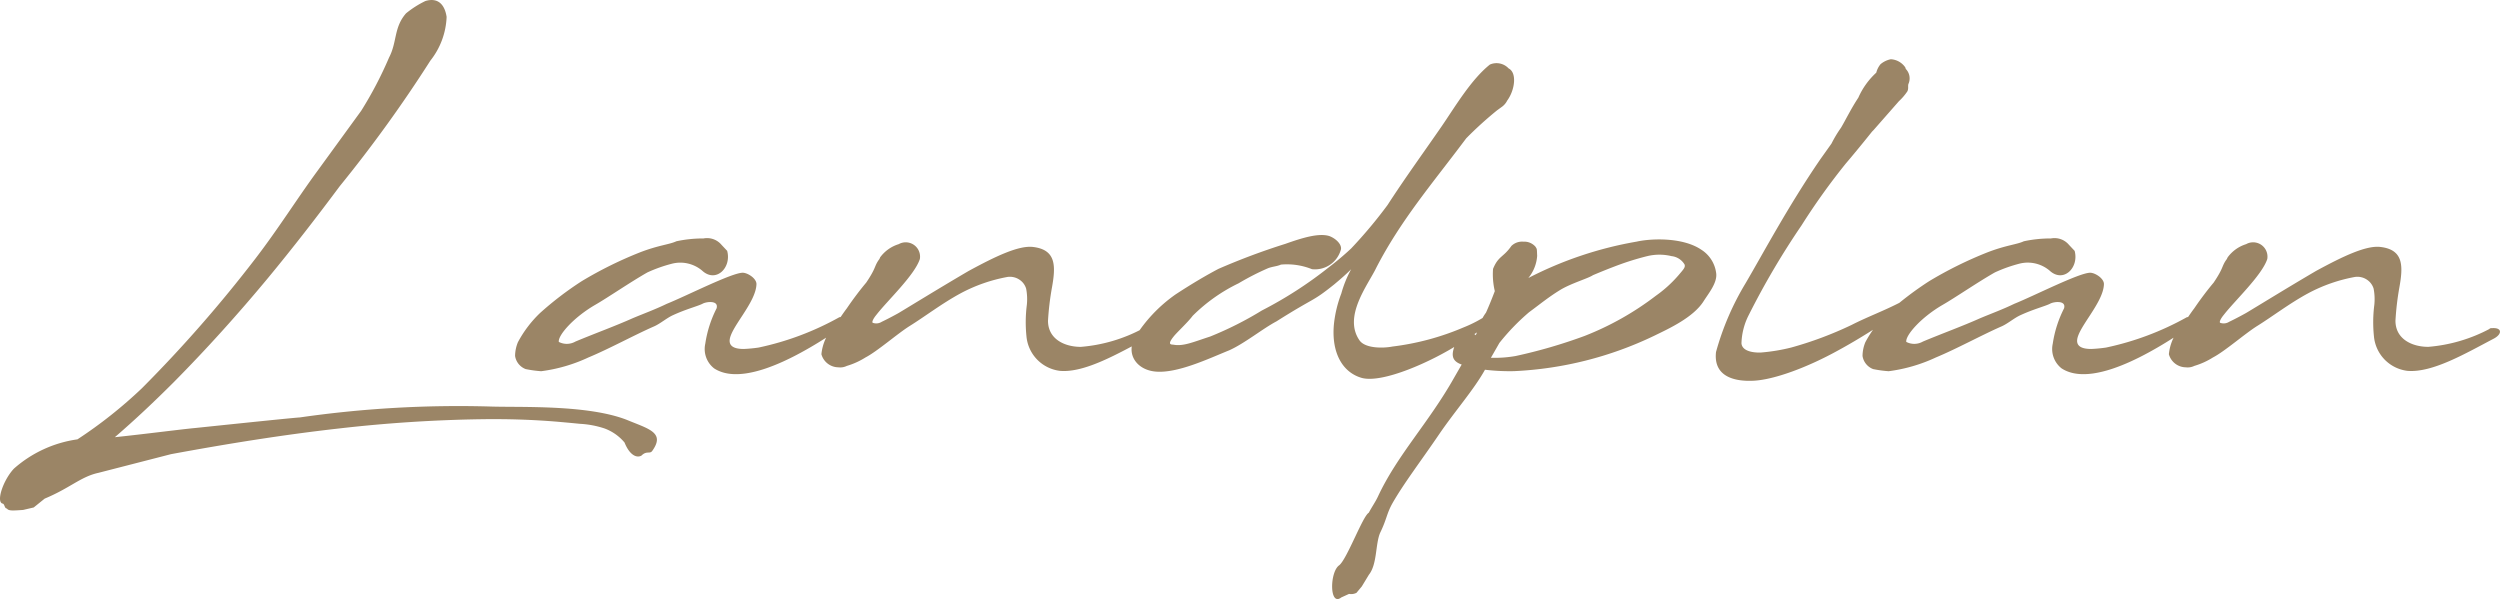 <svg xmlns="http://www.w3.org/2000/svg" width="234.305" height="56.146" viewBox="0 0 234.305 56.146"><path d="M-204.349-17.531c-1.819,2.481-3.672,5.425-5.755,8.137A125.187,125.187,0,0,1-220.755,2.778a42.636,42.636,0,0,1-6.053,4.8,11.369,11.369,0,0,0-5.954,2.745c-1.025,1.092-1.687,3.142-1.058,3.275.2.033.165.463.4.463.165.232.529.2,1.522.132l.992-.232,1.025-.827c2.382-.992,3.374-2.051,5.028-2.415l6.814-1.753c5.193-.959,10.485-1.819,15.811-2.415,4.366-.5,8.8-.794,13.3-.86,2.348-.033,4.664.033,7.078.232.761.066,1.455.132,2.15.2a8.757,8.757,0,0,1,2.282.43,4.446,4.446,0,0,1,1.885,1.323c.463,1.158,1.125,1.488,1.588,1.224.5-.5.794-.1,1.025-.463.4-.562.5-.992.364-1.323-.265-.662-1.389-.992-2.745-1.555C-179.012,4.3-185.363,4.6-188.142,4.5A104.258,104.258,0,0,0-205.97,5.524c-.695.033-9.791.992-9.824.992-1.389.132-4.664.562-7.508.86,1.918-1.654,3.738-3.374,5.524-5.16,3.109-3.142,6.053-6.417,8.8-9.725,2.382-2.878,4.631-5.788,6.748-8.633a126.289,126.289,0,0,0,8.5-11.775,7.013,7.013,0,0,0,1.522-4.1c-.165-1.092-.761-1.852-1.985-1.488a9.009,9.009,0,0,0-1.819,1.158c-1.158,1.323-.827,2.679-1.588,4.135a35.844,35.844,0,0,1-2.613,4.995Zm38.435,7.442-.529-.562a1.763,1.763,0,0,0-1.687-.6,11.907,11.907,0,0,0-2.547.265c-.628.3-1.654.364-3.374,1.025a36.9,36.9,0,0,0-5.491,2.712,30.765,30.765,0,0,0-3.9,2.977,10.8,10.8,0,0,0-2.084,2.745,3.444,3.444,0,0,0-.265,1.29A1.567,1.567,0,0,0-184.8.992a10.984,10.984,0,0,0,1.455.2A14.99,14.99,0,0,0-178.913-.1c1.918-.794,4.333-2.117,6.152-2.911.6-.265,1.191-.794,1.786-1.058,1.224-.562,2.282-.827,2.745-1.058.331-.2,1.555-.364,1.323.43a10.771,10.771,0,0,0-1.058,3.308,2.3,2.3,0,0,0,.827,2.315c3.242,2.117,10.022-2.547,12.007-3.87.662-.463.562-1.058-.265-.926a26.937,26.937,0,0,1-7.575,2.845,13.644,13.644,0,0,1-1.389.132c-.959,0-1.323-.3-1.323-.761,0-1.191,2.481-3.572,2.514-5.325,0-.529-.827-1.058-1.29-1.058-1.025,0-5.292,2.183-7.112,2.911-1.092.529-2.183.926-3.208,1.356-1.621.728-3.539,1.422-5.358,2.183a1.622,1.622,0,0,1-1.555.033c-.1-.6,1.356-2.282,3.407-3.473,1.158-.662,3.374-2.183,4.9-3.043a13.6,13.6,0,0,1,2.348-.827,3.171,3.171,0,0,1,2.778.662C-166.972-7.045-165.484-8.5-165.914-10.088Zm14.322.662c-.033.033-.033.1-.1.165-.463.662-.232.728-1.191,2.15-.529.628-1.191,1.488-1.819,2.415-.331.43-.761,1.092-1.125,1.588A4.552,4.552,0,0,0-157.082-.4,1.667,1.667,0,0,0-155.495.827,1.4,1.4,0,0,0-154.7.695,6.971,6.971,0,0,0-152.948-.1c1.092-.562,2.977-2.216,4.135-2.944,1.389-.86,3.076-2.15,4.8-3.076a14.972,14.972,0,0,1,4.366-1.522,1.615,1.615,0,0,1,1.191.3,1.532,1.532,0,0,1,.562.794,5.246,5.246,0,0,1,.066,1.522,12.841,12.841,0,0,0-.033,2.977,3.583,3.583,0,0,0,3.142,3.208c2.348.2,5.491-1.654,8.137-3.043.761-.43.728-1.025-.2-.959a.563.563,0,0,0-.232.033v.033a14.779,14.779,0,0,1-5.755,1.687c-1.522,0-3.076-.728-3.076-2.448a26.122,26.122,0,0,1,.364-3.076c.364-2.018.43-3.572-1.753-3.837-1.323-.165-3.44.827-6.053,2.249C-146-6.615-148.78-4.9-149.838-4.267c-.232.132-1.025.562-1.588.827a.953.953,0,0,1-.827.1c-.132-.033,0-.364.331-.761,1.025-1.323,3.572-3.7,4.068-5.226a1.344,1.344,0,0,0-1.985-1.389,3.394,3.394,0,0,0-1.753,1.257Zm42.107-2.051c-.992-.3-2.514.165-4.1.728A63.363,63.363,0,0,0-119.871-8.4c-1.257.662-2.58,1.455-4,2.382a13.827,13.827,0,0,0-3.87,4.1c-.794,1.555.232,2.977,1.952,3.142,2.051.2,5.028-1.224,6.913-1.985,1.422-.628,3.175-2.051,4.432-2.712,3.771-2.382,3.275-1.753,5.425-3.473.6-.5,1.125-.959,1.588-1.422a10.557,10.557,0,0,0-.926,2.282,11.31,11.31,0,0,0-.695,2.911c-.232,2.58.761,4.465,2.613,4.995,1.952.529,6.549-1.522,9.162-3.208C-95.758-2.415-94.6-2.977-94-3.8c.364-.463.232-.728-.4-.463a12.119,12.119,0,0,1-2.514,1.356,24.434,24.434,0,0,1-6.648,1.786c-.827.165-2.514.2-3.076-.562-1.588-2.249.794-5.226,1.555-6.814,2.282-4.432,5.259-7.905,8.236-11.875l.2-.265a34.693,34.693,0,0,1,2.878-2.613l.5-.364a1.623,1.623,0,0,0,.463-.562c.728-.992.926-2.613.132-3.01a1.549,1.549,0,0,0-1.753-.364c-1.753,1.389-3.275,3.969-4.5,5.755-1.687,2.448-3.473,4.9-5.094,7.409a43.747,43.747,0,0,1-3.407,4.068,26.814,26.814,0,0,1-2.117,1.786A37.9,37.9,0,0,1-115.8-4.5a32.211,32.211,0,0,1-4.862,2.448c-1.555.5-2.481.926-3.407.761-.165-.033-.662.066-.033-.728.3-.4,1.323-1.323,1.819-1.985a15.891,15.891,0,0,1,4.3-3.043,24.47,24.47,0,0,1,2.778-1.422c.463-.165.827-.165,1.191-.331a6.283,6.283,0,0,1,2.911.43,2.519,2.519,0,0,0,2.712-1.852C-108.294-10.684-108.856-11.246-109.485-11.478ZM-97.775,1.786c-2.382,4.234-5.325,7.244-7.145,11.147-.232.5-.562.959-.86,1.522-.562.3-2.051,4.366-2.778,4.928-.893.628-.926,3.9.2,3.01l.728-.331a1.083,1.083,0,0,0,.695-.1l.5-.6.662-1.092c.794-.992.6-2.878,1.058-3.936.628-1.29.6-1.786,1.158-2.778,1.058-1.852,2.679-3.969,4.366-6.45,1.488-2.183,3.275-4.2,4.3-6.053a19.542,19.542,0,0,0,2.745.132,33.9,33.9,0,0,0,13.1-3.308c1.356-.662,3.7-1.72,4.664-3.275.463-.728,1.29-1.72,1.158-2.613a3.046,3.046,0,0,0-1.389-2.183c-1.753-1.191-4.73-1.058-6.053-.761A35.021,35.021,0,0,0-90.829-7.542,3.653,3.653,0,0,0-90-9.625c-.033-.695,0-.6-.165-.86a1.386,1.386,0,0,0-1.125-.463,1.428,1.428,0,0,0-1.125.4c-.761,1.092-1.224.926-1.72,2.15a6.84,6.84,0,0,0,.165,2.084c-.265.695-.529,1.356-.827,2.018a4.009,4.009,0,0,0-.529.959,1.455,1.455,0,0,0-.066.331l-.364.827c-.5-.529-1.555.033-1.918.827-.331.86-.463,1.555.6,1.918ZM-82.1-8.865c.926-.331,1.753-.562,2.415-.728a4.832,4.832,0,0,1,2.282,0,1.619,1.619,0,0,1,1.224.794c.066.265-.066.4-.6,1.025a11.641,11.641,0,0,1-2.084,1.885,27.447,27.447,0,0,1-6.682,3.771A47.9,47.9,0,0,1-92.02-.232a11.391,11.391,0,0,1-2.315.165l.794-1.389a20.578,20.578,0,0,1,2.778-2.878c1.125-.827,1.786-1.389,2.911-2.084,1.025-.628,2.646-1.092,3.076-1.389C-83.85-8.2-82.924-8.567-82.1-8.865Zm8.865,8.236c-.265,2.249,1.588,2.812,3.539,2.712,1.918-.1,5.061-1.257,7.972-2.878,2.613-1.422,5.061-3.109,6.384-4,.695-.463.2-.86-.562-.5-1.588.827-3.142,1.389-4.631,2.15a34.176,34.176,0,0,1-5.656,2.117A17.334,17.334,0,0,1-69-.562c-.6.033-1.786-.066-1.852-.86A6.184,6.184,0,0,1-70.156-4.1a73.323,73.323,0,0,1,4.928-8.368,62.558,62.558,0,0,1,4.168-5.822c.4-.463,1.422-1.687,2.448-2.977l.132-.132,2.382-2.712a5.135,5.135,0,0,0,.794-.926c.132-.265.033-.5.1-.695a1.267,1.267,0,0,0-.232-1.389c-.033-.033-.033-.1-.066-.165a1.756,1.756,0,0,0-1.356-.761,2.167,2.167,0,0,0-.959.463,2,2,0,0,0-.4.794A7.025,7.025,0,0,0-59.9-24.444c-.662.992-1.224,2.15-1.621,2.812a11.5,11.5,0,0,0-.893,1.488l-1.058,1.488c-3.01,4.4-5.292,8.7-6.979,11.577A25.55,25.55,0,0,0-73.232-.628Zm33.606-9.46-.529-.562a1.763,1.763,0,0,0-1.687-.6,11.907,11.907,0,0,0-2.547.265c-.628.3-1.654.364-3.374,1.025a36.9,36.9,0,0,0-5.491,2.712,30.766,30.766,0,0,0-3.9,2.977,10.8,10.8,0,0,0-2.084,2.745,3.444,3.444,0,0,0-.265,1.29A1.567,1.567,0,0,0-58.513.992a10.984,10.984,0,0,0,1.455.2A14.989,14.989,0,0,0-52.625-.1c1.918-.794,4.333-2.117,6.152-2.911.6-.265,1.191-.794,1.786-1.058,1.224-.562,2.282-.827,2.745-1.058.331-.2,1.555-.364,1.323.43a10.771,10.771,0,0,0-1.058,3.308A2.3,2.3,0,0,0-40.85.926c3.242,2.117,10.022-2.547,12.007-3.87.662-.463.562-1.058-.265-.926a26.936,26.936,0,0,1-7.575,2.845,13.644,13.644,0,0,1-1.389.132c-.959,0-1.323-.3-1.323-.761,0-1.191,2.481-3.572,2.514-5.325,0-.529-.827-1.058-1.29-1.058-1.025,0-5.292,2.183-7.112,2.911-1.092.529-2.183.926-3.208,1.356-1.621.728-3.539,1.422-5.358,2.183a1.622,1.622,0,0,1-1.555.033c-.1-.6,1.356-2.282,3.407-3.473,1.158-.662,3.374-2.183,4.9-3.043A13.6,13.6,0,0,1-44.753-8.9a3.171,3.171,0,0,1,2.778.662C-40.685-7.045-39.2-8.5-39.626-10.088Zm14.322.662c-.033.033-.033.1-.1.165-.463.662-.232.728-1.191,2.15-.529.628-1.191,1.488-1.819,2.415-.331.43-.761,1.092-1.125,1.588A4.552,4.552,0,0,0-30.795-.4,1.667,1.667,0,0,0-29.207.827a1.4,1.4,0,0,0,.794-.132A6.971,6.971,0,0,0-26.66-.1c1.092-.562,2.977-2.216,4.135-2.944,1.389-.86,3.076-2.15,4.8-3.076a14.972,14.972,0,0,1,4.366-1.522,1.615,1.615,0,0,1,1.191.3,1.532,1.532,0,0,1,.562.794,5.246,5.246,0,0,1,.066,1.522,12.841,12.841,0,0,0-.033,2.977A3.583,3.583,0,0,0-8.435,1.158C-6.086,1.356-2.944-.5-.3-1.885c.761-.43.728-1.025-.2-.959a.563.563,0,0,0-.232.033v.033A14.779,14.779,0,0,1-6.483-1.092c-1.522,0-3.076-.728-3.076-2.448A26.123,26.123,0,0,1-9.2-6.615c.364-2.018.43-3.572-1.753-3.837-1.323-.165-3.44.827-6.053,2.249-2.712,1.588-5.491,3.308-6.549,3.936-.232.132-1.025.562-1.588.827a.953.953,0,0,1-.827.1c-.132-.033,0-.364.331-.761,1.025-1.323,3.572-3.7,4.068-5.226a1.344,1.344,0,0,0-1.985-1.389A3.394,3.394,0,0,0-25.3-9.46Z" transform="translate(234.066 33.599)" fill="#9b8566"/></svg>